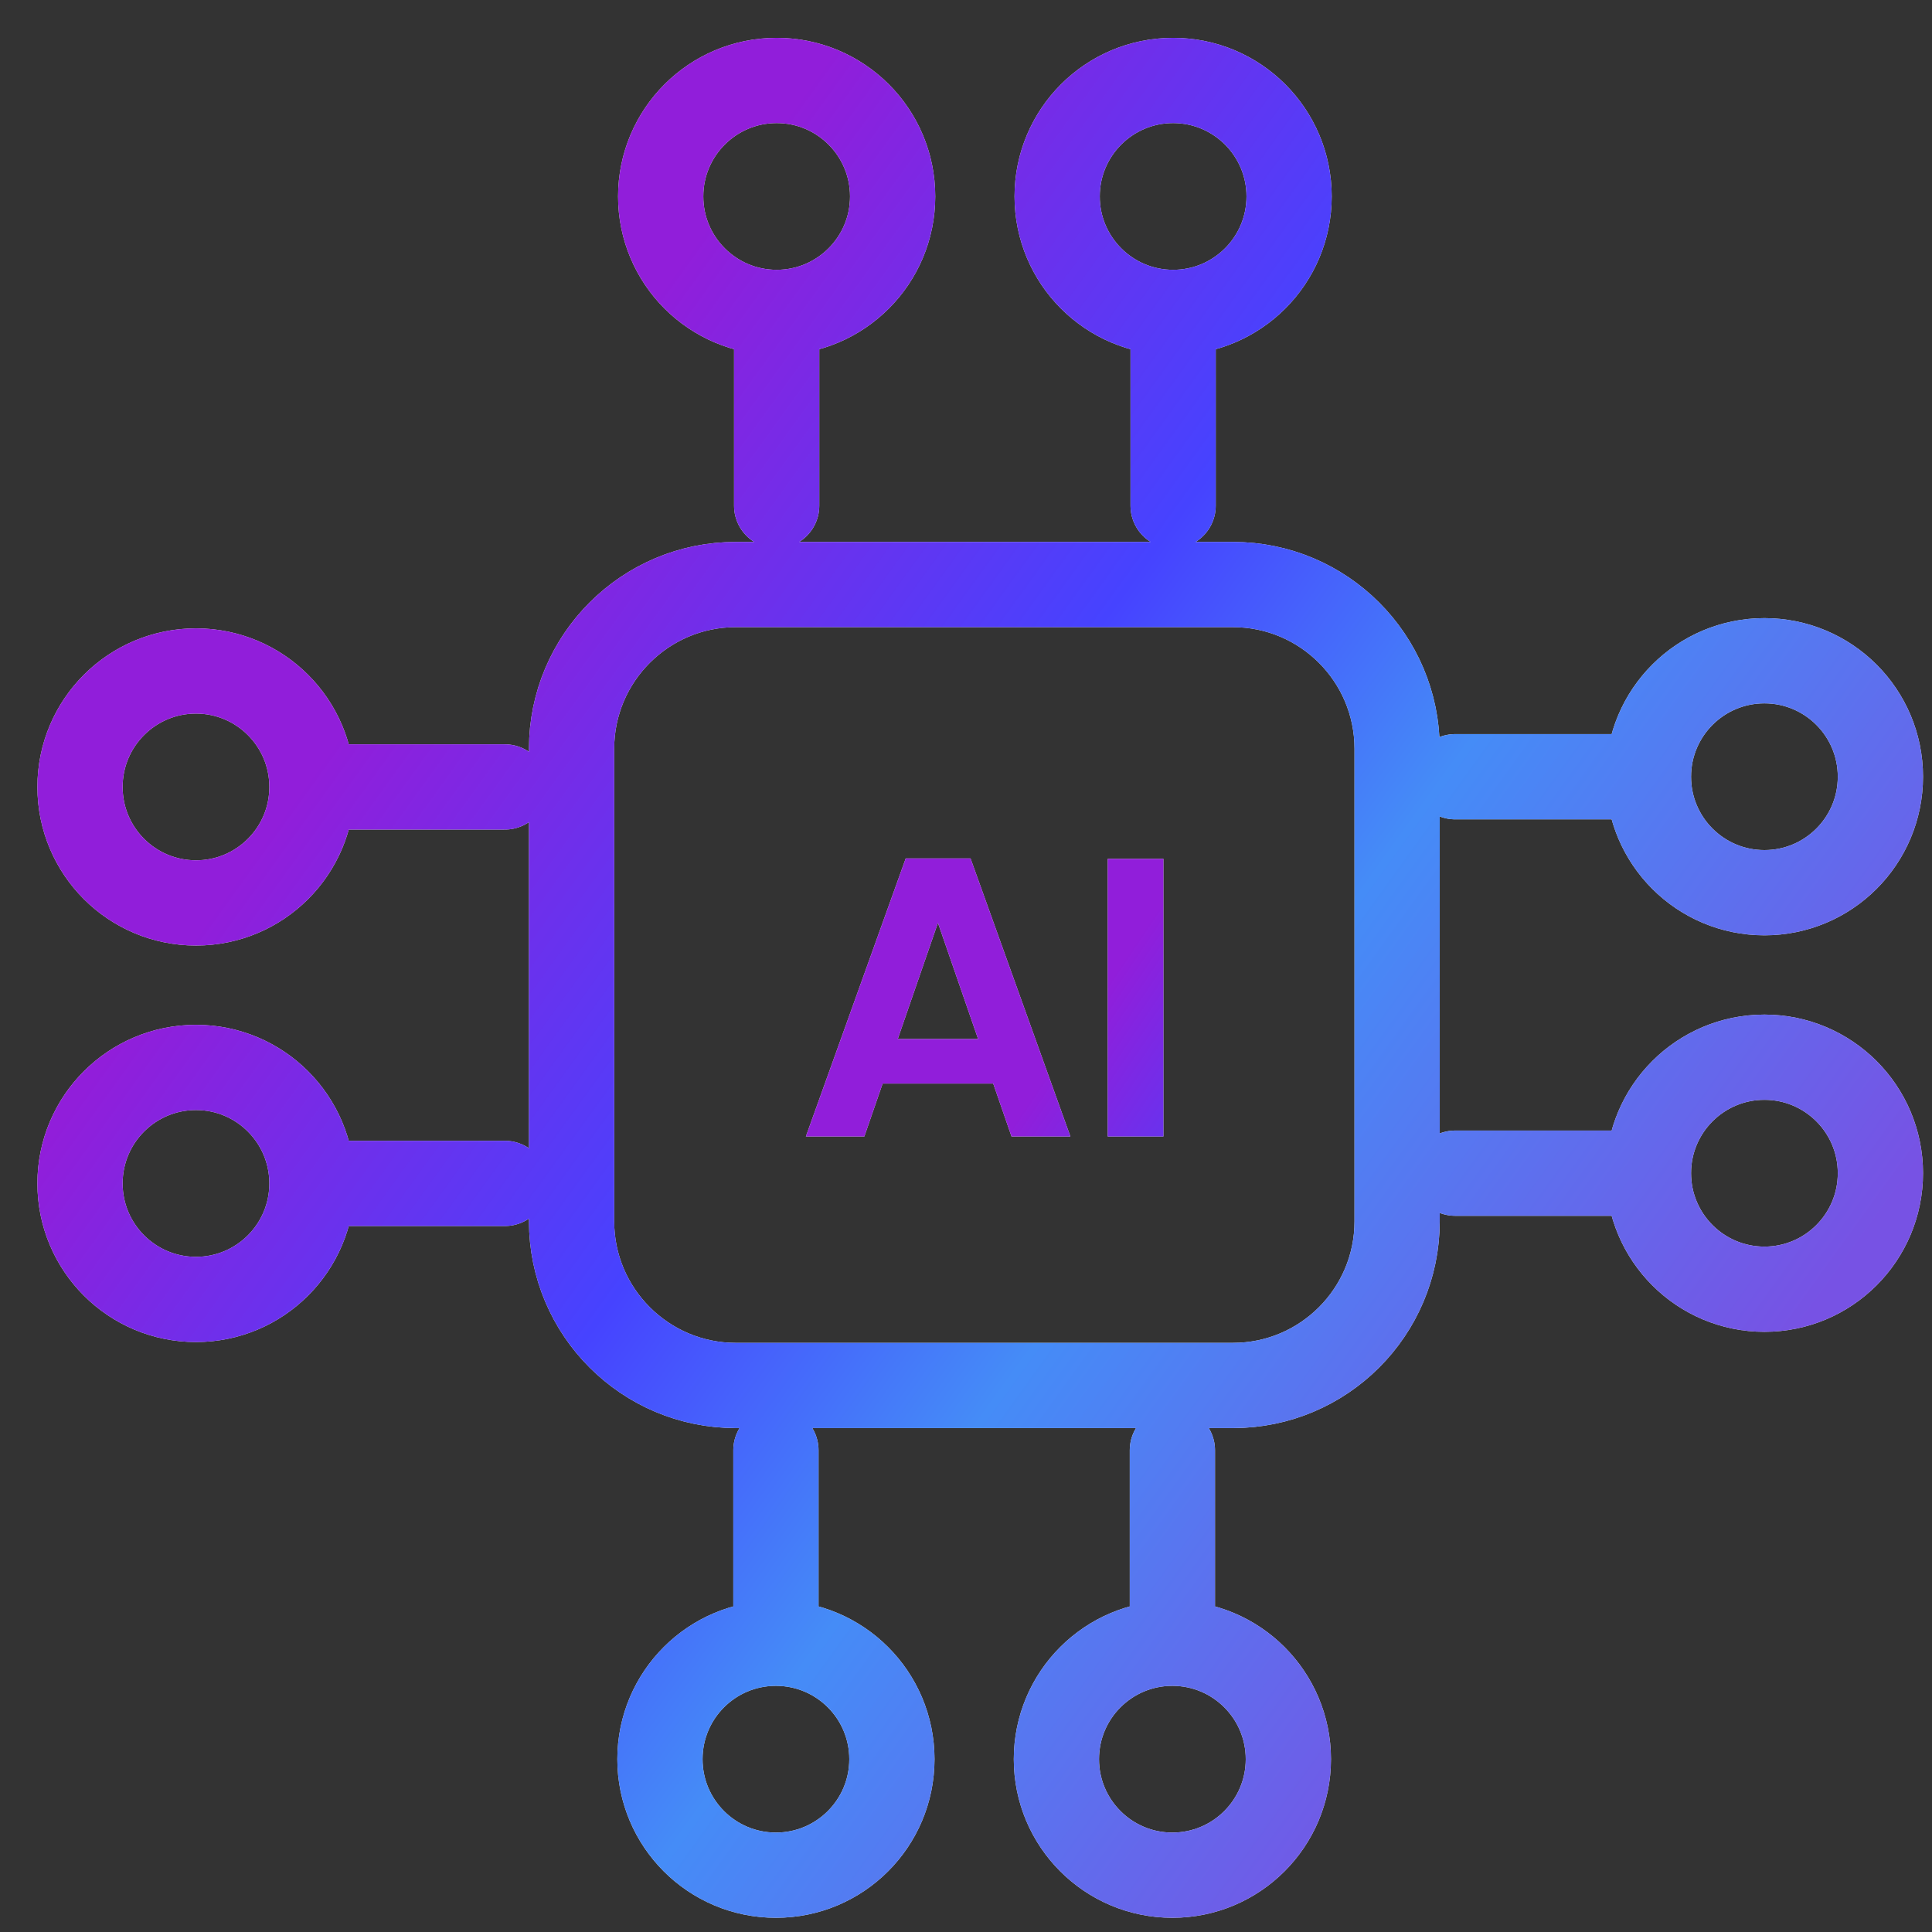 <svg width="34" height="34" viewBox="0 0 34 34" fill="none" xmlns="http://www.w3.org/2000/svg">
<rect x="0" y="0" width="34" height="34" fill="#333333" stroke="none"/>
<g clip-path="url(#clip0_53_7723)">
<path d="M17.479 19.069H15.533L15.211 20H14.182L15.939 15.107H17.08L18.837 20H17.801L17.479 19.069ZM17.213 18.285L16.506 16.241L15.799 18.285H17.213ZM20.474 15.114V20H19.494V15.114H20.474Z" fill="#F5F5F5"/>
<path d="M17.479 19.069H15.533L15.211 20H14.182L15.939 15.107H17.08L18.837 20H17.801L17.479 19.069ZM17.213 18.285L16.506 16.241L15.799 18.285H17.213ZM20.474 15.114V20H19.494V15.114H20.474Z" fill="url(#paint0_linear_53_7723)"/>
<path d="M13.655 25.522V28.764M20.632 25.522V28.764M25.608 20.646H28.85M25.608 13.669H28.85M20.645 8.9V5.658M13.668 8.9V5.658M8.885 13.849H5.644M8.885 20.826H5.644M21.699 24.382H12.948C11.354 24.382 10.059 23.088 10.059 21.494V13.176C10.059 11.582 11.354 10.287 12.948 10.287H21.699C23.293 10.287 24.587 11.582 24.587 13.176V21.494C24.587 23.088 23.293 24.382 21.699 24.382ZM13.655 28.918C12.527 28.918 11.614 29.831 11.614 30.959C11.614 32.086 12.527 33 13.655 33C14.782 33 15.696 32.086 15.696 30.959C15.696 29.831 14.782 28.918 13.655 28.918ZM20.632 28.918C19.505 28.918 18.591 29.831 18.591 30.959C18.591 32.086 19.505 33 20.632 33C21.759 33 22.673 32.086 22.673 30.959C22.673 29.831 21.759 28.918 20.632 28.918ZM29.01 20.646C29.01 21.774 29.924 22.688 31.051 22.688C32.178 22.688 33.092 21.774 33.092 20.646C33.092 19.519 32.178 18.605 31.051 18.605C29.924 18.605 29.01 19.519 29.01 20.646ZM29.01 13.669C29.01 14.797 29.924 15.71 31.051 15.71C32.178 15.71 33.092 14.797 33.092 13.669C33.092 12.542 32.178 11.628 31.051 11.628C29.924 11.628 29.01 12.542 29.01 13.669ZM20.645 5.498C21.772 5.498 22.686 4.584 22.686 3.457C22.686 2.33 21.772 1.416 20.645 1.416C19.518 1.416 18.604 2.33 18.604 3.457C18.604 4.584 19.518 5.498 20.645 5.498ZM13.668 5.498C14.795 5.498 15.709 4.584 15.709 3.457C15.709 2.33 14.795 1.416 13.668 1.416C12.541 1.416 11.627 2.33 11.627 3.457C11.627 4.584 12.541 5.498 13.668 5.498ZM5.49 13.849C5.49 12.722 4.576 11.808 3.449 11.808C2.322 11.808 1.408 12.722 1.408 13.849C1.408 14.977 2.322 15.89 3.449 15.89C4.576 15.89 5.49 14.977 5.49 13.849ZM5.49 20.826C5.49 19.699 4.576 18.785 3.449 18.785C2.322 18.785 1.408 19.699 1.408 20.826C1.408 21.954 2.322 22.868 3.449 22.868C4.576 22.868 5.49 21.954 5.49 20.826Z" stroke="#F5F5F5" stroke-width="1.5" stroke-linecap="round" stroke-linejoin="round"/>
<path d="M13.655 25.522V28.764M20.632 25.522V28.764M25.608 20.646H28.85M25.608 13.669H28.85M20.645 8.9V5.658M13.668 8.9V5.658M8.885 13.849H5.644M8.885 20.826H5.644M21.699 24.382H12.948C11.354 24.382 10.059 23.088 10.059 21.494V13.176C10.059 11.582 11.354 10.287 12.948 10.287H21.699C23.293 10.287 24.587 11.582 24.587 13.176V21.494C24.587 23.088 23.293 24.382 21.699 24.382ZM13.655 28.918C12.527 28.918 11.614 29.831 11.614 30.959C11.614 32.086 12.527 33 13.655 33C14.782 33 15.696 32.086 15.696 30.959C15.696 29.831 14.782 28.918 13.655 28.918ZM20.632 28.918C19.505 28.918 18.591 29.831 18.591 30.959C18.591 32.086 19.505 33 20.632 33C21.759 33 22.673 32.086 22.673 30.959C22.673 29.831 21.759 28.918 20.632 28.918ZM29.01 20.646C29.01 21.774 29.924 22.688 31.051 22.688C32.178 22.688 33.092 21.774 33.092 20.646C33.092 19.519 32.178 18.605 31.051 18.605C29.924 18.605 29.01 19.519 29.01 20.646ZM29.01 13.669C29.01 14.797 29.924 15.71 31.051 15.71C32.178 15.71 33.092 14.797 33.092 13.669C33.092 12.542 32.178 11.628 31.051 11.628C29.924 11.628 29.01 12.542 29.01 13.669ZM20.645 5.498C21.772 5.498 22.686 4.584 22.686 3.457C22.686 2.33 21.772 1.416 20.645 1.416C19.518 1.416 18.604 2.33 18.604 3.457C18.604 4.584 19.518 5.498 20.645 5.498ZM13.668 5.498C14.795 5.498 15.709 4.584 15.709 3.457C15.709 2.33 14.795 1.416 13.668 1.416C12.541 1.416 11.627 2.33 11.627 3.457C11.627 4.584 12.541 5.498 13.668 5.498ZM5.49 13.849C5.49 12.722 4.576 11.808 3.449 11.808C2.322 11.808 1.408 12.722 1.408 13.849C1.408 14.977 2.322 15.89 3.449 15.89C4.576 15.89 5.49 14.977 5.49 13.849ZM5.49 20.826C5.49 19.699 4.576 18.785 3.449 18.785C2.322 18.785 1.408 19.699 1.408 20.826C1.408 21.954 2.322 22.868 3.449 22.868C4.576 22.868 5.49 21.954 5.49 20.826Z" stroke="url(#paint1_linear_53_7723)" stroke-width="1.5" stroke-linecap="round" stroke-linejoin="round"/>
</g>
<defs>
<linearGradient id="paint0_linear_53_7723" x1="14" y1="47.363" x2="3.134" y2="40.069" gradientUnits="userSpaceOnUse">
<stop stop-color="#7752E4"/>
<stop offset="0.372" stop-color="#458CF7"/>
<stop offset="0.596" stop-color="#4643FF"/>
<stop offset="0.932" stop-color="#911EDA"/>
</linearGradient>
<linearGradient id="paint1_linear_53_7723" x1="1.408" y1="65.348" x2="-22.051" y2="48.423" gradientUnits="userSpaceOnUse">
<stop stop-color="#7752E4"/>
<stop offset="0.372" stop-color="#458CF7"/>
<stop offset="0.596" stop-color="#4643FF"/>
<stop offset="0.932" stop-color="#911EDA"/>
</linearGradient>
<clipPath id="clip0_53_7723">
<rect width="34" height="34" fill="white"/>
</clipPath>
</defs>
</svg>
